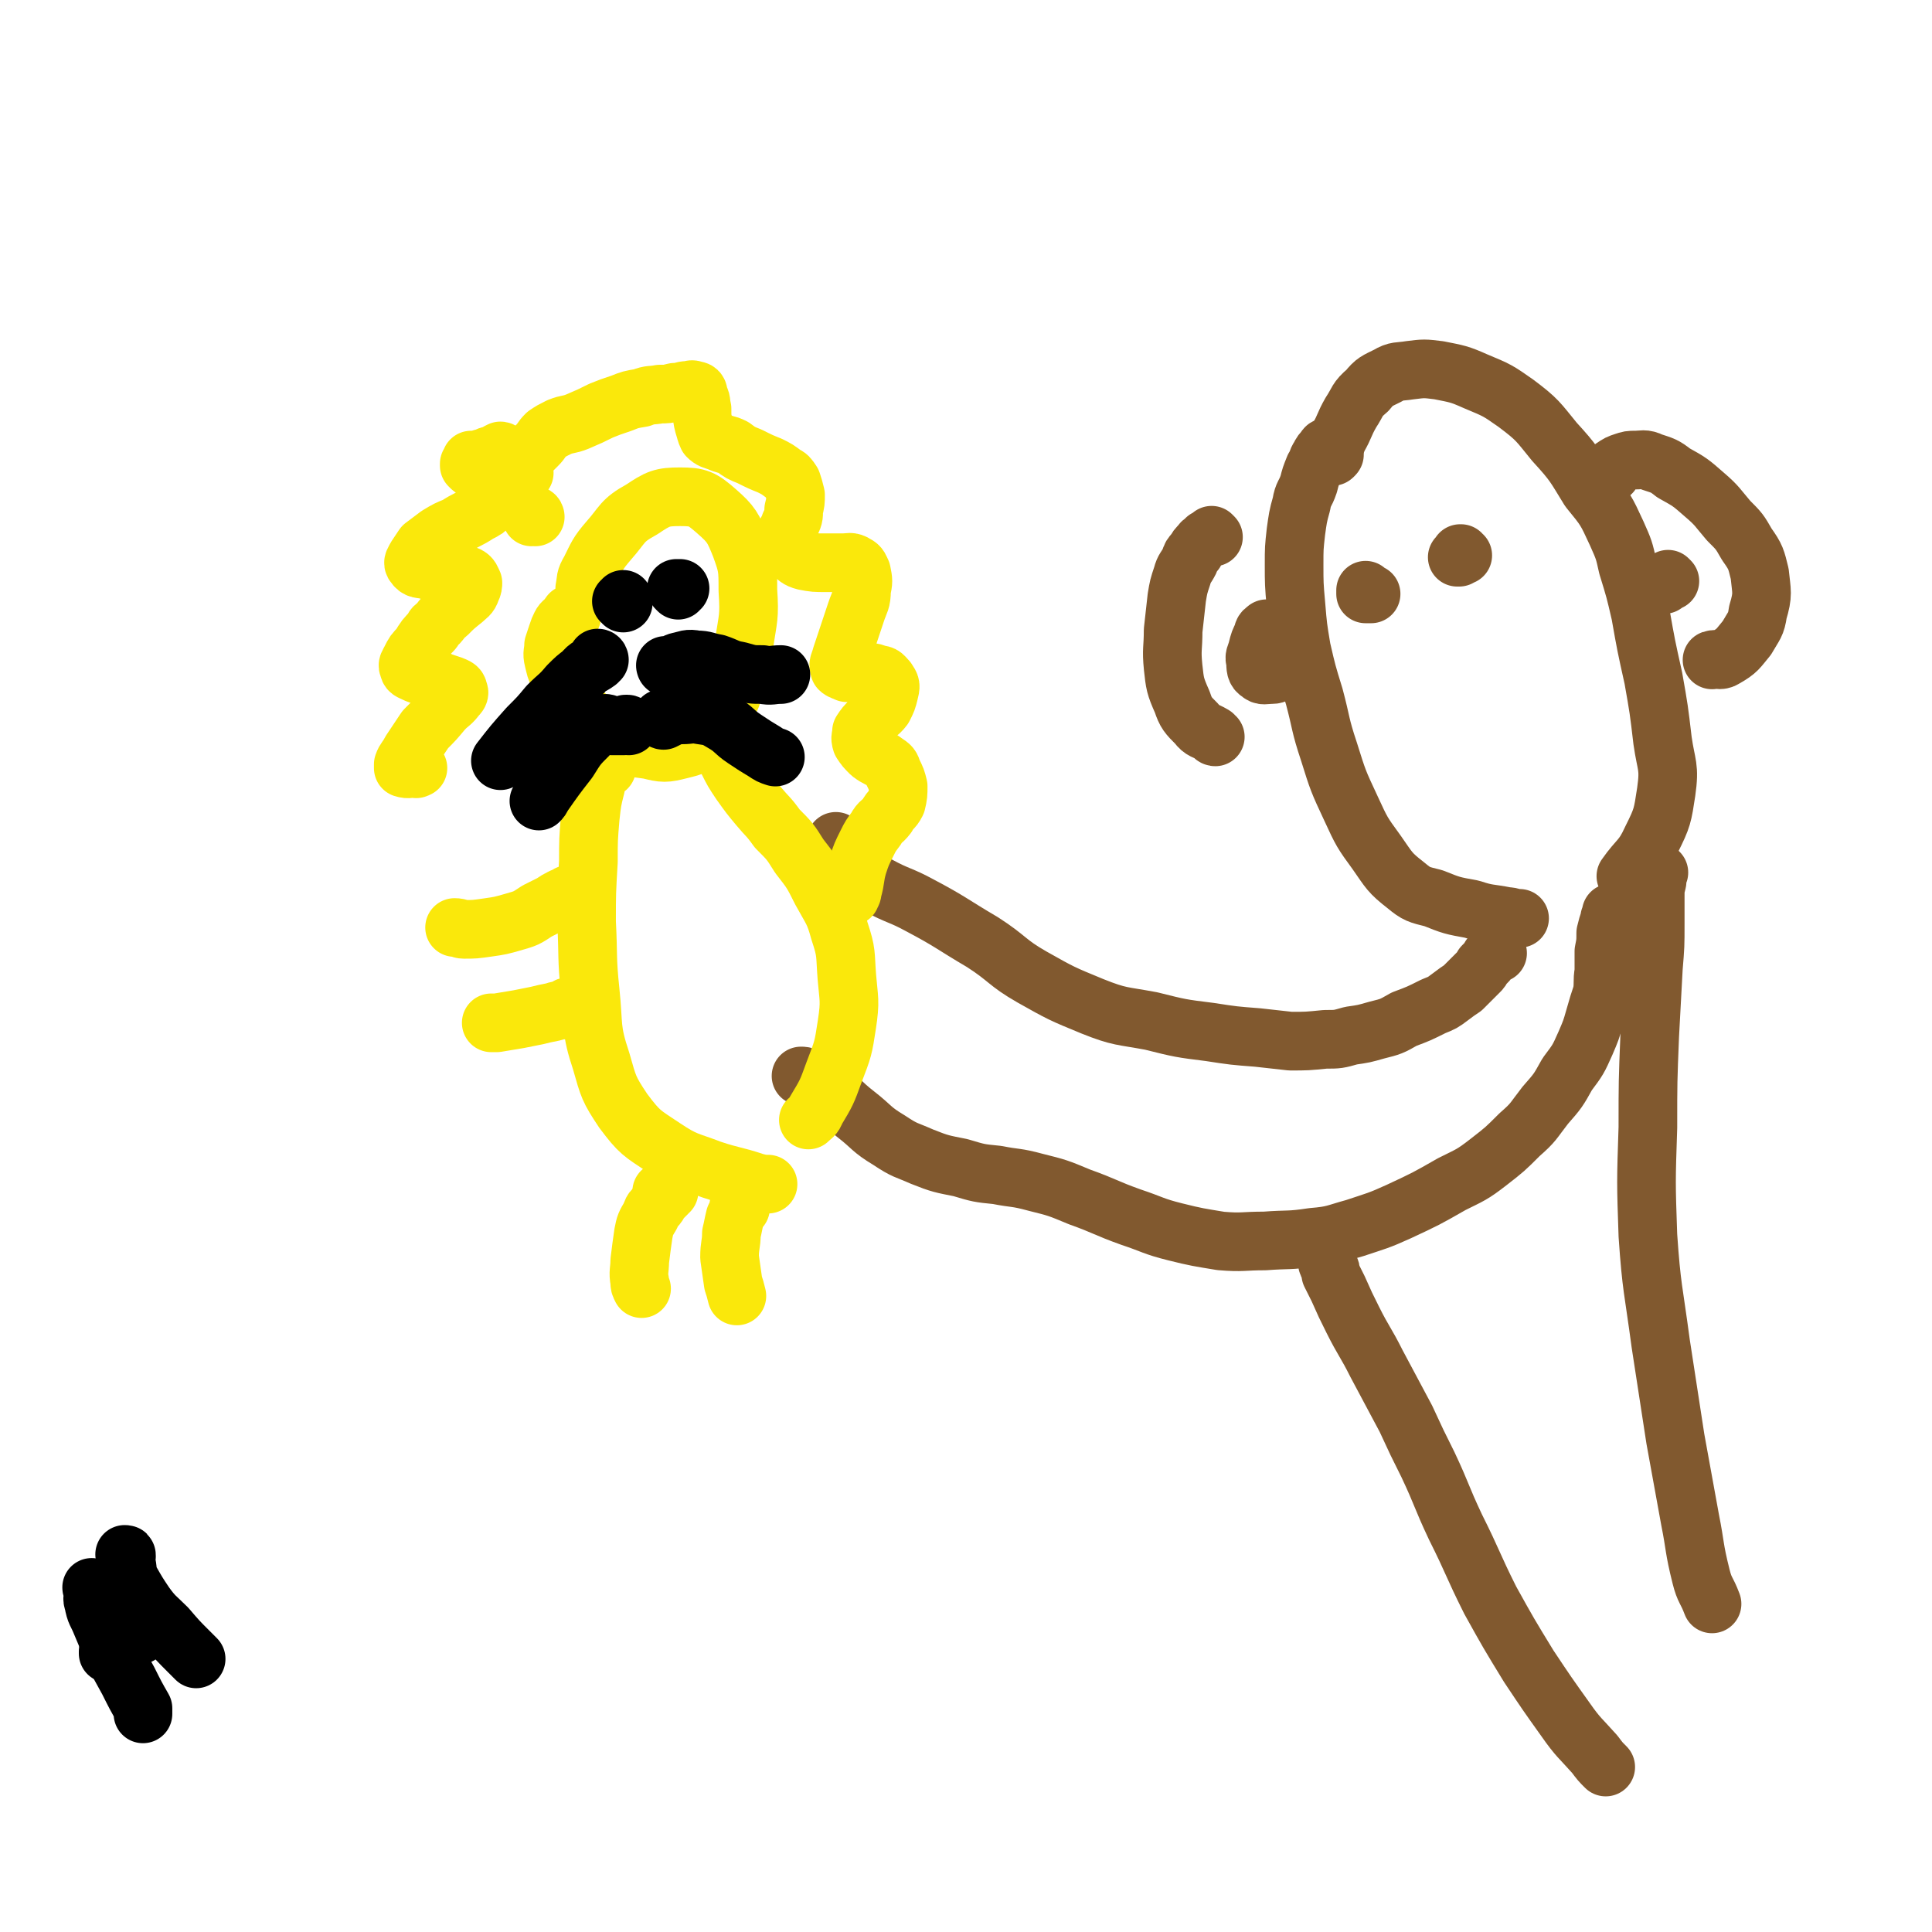 <svg viewBox='0 0 1054 1054' version='1.1' xmlns='http://www.w3.org/2000/svg' xmlns:xlink='http://www.w3.org/1999/xlink'><g fill='none' stroke='#81592F' stroke-width='32' stroke-linecap='round' stroke-linejoin='round'><path d='M662,293c0,0 -1,-1 -1,-1 0,0 0,0 -1,1 -1,1 -1,1 -2,1 -1,2 -2,1 -3,3 -2,2 -2,2 -3,4 -2,2 -2,2 -3,5 -2,4 -3,4 -4,8 -2,6 -2,6 -3,12 -1,9 -1,9 -2,18 0,10 -1,10 0,20 1,9 1,10 5,19 2,6 3,7 8,12 3,4 4,3 9,6 0,1 1,1 1,1 '/><path d='M693,344c0,0 -1,-1 -1,-1 0,0 0,1 0,1 0,0 0,-1 0,-1 -1,0 -1,0 -1,0 -1,1 -2,1 -2,3 -2,4 -2,4 -3,8 -1,4 -2,4 -1,7 0,3 0,5 2,6 2,2 3,1 7,1 2,0 2,-1 4,-1 '/><path d='M728,248c0,0 -1,0 -1,-1 0,0 0,0 0,-1 0,-1 0,-1 0,-1 -1,-1 -1,-1 -1,-1 -1,0 -1,0 -2,0 -1,0 -1,1 -1,1 -2,2 -2,2 -3,4 -2,3 -1,3 -3,6 -2,5 -2,5 -3,9 -2,6 -3,5 -4,11 -2,7 -2,8 -3,15 -1,9 -1,9 -1,18 0,10 0,11 1,22 1,12 1,12 3,24 3,13 3,13 7,26 4,15 3,15 8,30 5,16 5,16 12,31 6,13 6,13 14,24 7,10 7,11 16,18 6,5 7,5 15,7 10,4 10,4 21,6 9,3 9,2 19,4 3,0 3,1 7,1 '/><path d='M727,249c0,0 -1,0 -1,-1 2,-4 2,-4 4,-9 4,-7 3,-7 7,-14 4,-6 3,-7 9,-12 4,-5 5,-5 11,-8 5,-3 6,-2 12,-3 8,-1 8,-1 16,0 10,2 11,2 20,6 12,5 12,5 22,12 12,9 12,10 21,21 11,12 11,13 19,26 9,11 9,11 15,24 4,9 4,9 6,18 4,13 4,13 7,26 3,17 3,17 7,35 3,17 3,17 5,34 2,14 4,14 2,28 -2,13 -2,14 -8,26 -5,11 -7,10 -14,20 '/><path d='M879,258c-1,0 -1,-1 -1,-1 0,0 0,0 0,0 1,-1 1,-1 2,-2 3,-2 3,-2 6,-3 3,-1 3,-1 6,-1 4,0 5,-1 9,1 6,2 7,2 12,6 9,5 9,5 17,12 7,6 7,7 13,14 6,6 6,6 10,13 5,7 5,8 7,16 1,10 2,11 -1,21 -1,7 -2,7 -6,14 -5,6 -5,7 -12,11 -3,2 -4,0 -7,1 '/><path d='M911,317c0,0 -1,-1 -1,-1 0,0 0,1 0,1 0,0 0,0 -1,0 0,1 0,1 -1,1 0,1 0,1 -1,1 0,0 0,0 0,0 '/><path d='M746,323c0,0 -1,-1 -1,-1 0,0 0,0 0,1 0,0 0,1 0,1 1,0 1,0 2,0 0,0 0,0 1,0 '/><path d='M798,303c-1,0 -1,-1 -1,-1 -1,0 0,0 0,0 0,0 0,0 0,1 -1,0 -1,0 -1,1 0,0 0,0 -1,0 '/><path d='M817,520c0,0 -1,-1 -1,-1 -1,0 -1,1 -1,2 -1,1 -1,0 -2,1 -1,2 -1,2 -2,3 -1,1 -1,1 -2,2 -1,2 -1,2 -2,3 -2,2 -2,2 -4,4 -3,3 -3,3 -5,5 -3,2 -3,2 -7,5 -4,3 -4,3 -9,5 -8,4 -8,4 -16,7 -7,4 -7,4 -15,6 -7,2 -7,2 -14,3 -7,2 -7,2 -14,2 -10,1 -10,1 -19,1 -9,-1 -9,-1 -18,-2 -13,-1 -13,-1 -26,-3 -16,-2 -16,-2 -32,-6 -16,-3 -17,-2 -32,-8 -17,-7 -17,-7 -33,-16 -14,-8 -13,-10 -27,-19 -17,-10 -17,-11 -34,-20 -11,-6 -12,-5 -23,-11 -8,-5 -9,-4 -16,-11 -5,-5 -4,-6 -7,-13 '/><path d='M880,499c0,0 0,-1 -1,-1 0,0 1,0 1,1 -1,1 -2,1 -2,3 -1,3 -1,3 -2,7 0,5 0,5 -1,10 0,5 0,6 0,11 -1,6 0,6 -1,12 -2,6 -2,6 -4,13 -2,7 -2,7 -5,14 -4,9 -4,9 -10,17 -5,9 -5,9 -12,17 -7,9 -6,9 -14,16 -8,8 -8,8 -17,15 -9,7 -10,7 -20,12 -14,8 -14,8 -29,15 -11,5 -12,5 -24,9 -11,3 -11,4 -23,5 -13,2 -13,1 -26,2 -12,0 -12,1 -24,0 -12,-2 -13,-2 -25,-5 -12,-3 -12,-4 -24,-8 -14,-5 -14,-6 -28,-11 -12,-5 -12,-5 -24,-8 -11,-3 -11,-2 -21,-4 -10,-1 -10,-1 -20,-4 -10,-2 -11,-2 -21,-6 -9,-4 -9,-3 -18,-9 -10,-6 -9,-7 -18,-14 -9,-7 -8,-8 -17,-14 -5,-4 -5,-3 -10,-6 -1,-1 -2,-1 -3,-1 '/><path d='M905,476c0,0 -1,-1 -1,-1 0,0 0,1 0,1 0,2 0,2 0,5 -1,4 -1,4 -1,8 0,8 0,8 0,15 0,12 0,12 -1,24 -1,18 -1,18 -2,37 -1,25 -1,25 -1,50 -1,30 -1,30 0,59 2,29 3,29 7,59 4,26 4,26 8,52 4,22 4,22 8,44 3,15 2,15 6,31 2,8 3,7 6,15 '/><path d='M724,686c0,-1 -1,-2 -1,-1 0,0 0,1 1,2 0,2 0,2 1,4 1,2 1,2 1,4 2,4 2,4 4,8 4,9 4,9 8,17 6,12 7,12 13,24 8,15 8,15 16,30 6,13 6,13 12,25 8,17 7,17 15,34 10,20 9,20 19,40 10,18 10,18 21,36 10,15 10,15 20,29 7,10 8,10 16,19 3,4 3,4 6,7 '/></g>
<g fill='none' stroke='#FAE80B' stroke-width='32' stroke-linecap='round' stroke-linejoin='round'><path d='M312,336c0,0 -1,-1 -1,-1 -1,1 -1,2 -2,3 -1,1 -2,1 -3,3 -1,2 -1,2 -2,5 -1,3 -1,3 -2,6 0,4 -1,4 0,8 1,4 1,5 3,9 3,6 2,7 7,13 5,6 5,6 12,12 7,6 7,6 14,10 8,4 8,4 16,5 8,2 9,2 17,0 8,-2 9,-2 15,-9 8,-8 8,-9 13,-20 5,-14 4,-14 7,-29 2,-14 3,-14 2,-29 0,-12 0,-13 -4,-24 -4,-10 -5,-12 -13,-19 -8,-7 -10,-8 -20,-8 -10,0 -12,1 -21,7 -11,6 -10,8 -18,17 -6,7 -6,8 -10,16 -3,5 -2,5 -3,10 '/><path d='M274,247c0,-1 -1,-1 -1,-1 0,0 0,0 0,0 -2,1 -2,1 -3,2 -2,1 -2,0 -4,1 -1,1 -1,1 -3,1 -1,1 -1,1 -3,1 -1,0 -1,0 -2,0 0,0 0,0 -1,0 0,1 0,1 -1,2 0,1 0,1 0,1 1,1 1,1 1,1 1,1 1,0 2,1 3,1 3,1 5,3 2,2 2,2 4,5 2,1 2,1 3,4 0,1 1,2 0,3 0,2 -1,2 -3,4 -3,3 -3,3 -7,5 -6,4 -6,3 -12,7 -5,2 -5,2 -10,5 -4,3 -4,3 -8,6 -2,3 -2,3 -4,6 -1,2 -2,3 -1,4 2,3 3,2 7,3 3,1 3,1 6,1 5,1 5,0 10,1 3,0 3,0 6,1 2,1 2,2 3,4 0,1 0,2 -1,4 -1,3 -2,3 -4,5 -5,4 -5,4 -9,8 -4,3 -3,4 -7,7 -1,1 0,1 -1,2 -4,4 -4,4 -7,9 -3,3 -3,3 -5,7 -1,2 -2,3 -1,4 0,2 1,2 3,3 4,2 4,1 7,2 4,2 4,1 8,3 3,1 3,1 6,2 2,1 3,1 3,3 1,1 0,2 -1,3 -3,4 -3,3 -7,7 -5,6 -5,6 -10,11 -4,6 -4,6 -8,12 -2,4 -3,4 -4,7 0,1 0,2 0,2 3,1 4,0 7,0 0,1 0,0 1,0 '/><path d='M292,282c0,0 0,-1 -1,-1 0,0 0,1 -1,1 '/><path d='M286,258c-1,0 -1,0 -1,-1 0,0 0,1 0,1 -1,0 -1,0 -2,0 -1,0 -1,-1 -1,-1 0,-1 0,-2 0,-3 3,-3 3,-2 5,-5 3,-3 3,-3 6,-6 3,-3 2,-3 5,-6 3,-2 3,-2 7,-4 5,-2 5,-1 10,-3 7,-3 7,-3 13,-6 5,-2 5,-2 11,-4 5,-2 5,-2 11,-3 5,-2 5,-1 10,-2 4,0 4,0 8,-1 4,0 4,-1 7,-1 2,0 2,-1 4,0 2,0 2,1 2,3 2,3 1,3 2,7 0,5 0,5 1,9 1,3 1,4 2,6 2,2 3,2 6,3 4,2 4,1 8,3 4,3 4,3 9,5 6,3 6,3 11,5 4,2 4,2 8,5 2,1 2,1 4,4 1,3 1,3 2,7 0,4 0,4 -1,8 0,4 0,4 -2,8 -1,4 -2,3 -3,7 -1,2 -1,3 -1,5 1,2 2,2 5,4 3,2 3,3 7,4 5,1 6,1 11,1 5,0 5,0 10,0 3,0 4,-1 7,1 2,1 2,2 3,4 1,5 1,5 0,10 0,6 -1,6 -3,12 -2,6 -2,6 -4,12 -2,6 -2,6 -4,12 -1,4 -2,4 -1,7 1,1 2,1 4,2 4,0 4,0 8,0 4,0 5,-1 9,1 3,0 3,1 5,3 2,3 2,3 1,7 -1,4 -1,4 -3,8 -3,4 -4,3 -7,7 -3,3 -3,3 -5,6 0,3 -1,3 0,6 2,3 2,3 5,6 4,3 4,2 8,5 3,2 3,2 4,5 2,4 2,4 3,8 0,4 0,5 -1,9 -2,4 -3,3 -5,7 -3,4 -4,3 -6,7 -3,4 -3,4 -5,8 -3,6 -3,6 -5,12 -2,7 -1,7 -3,14 0,2 -1,2 -1,3 '/><path d='M331,419c-1,0 -1,-1 -1,-1 -1,-1 0,-1 0,-2 1,-1 1,-2 1,-3 0,0 -1,0 -1,0 -1,2 -1,2 -2,5 -2,5 -2,5 -3,11 -2,8 -2,8 -3,17 -1,12 -1,12 -1,24 -1,17 -1,17 -1,33 1,19 0,19 2,38 2,19 0,20 6,38 4,14 4,15 12,27 9,12 10,12 22,20 12,8 13,7 26,12 12,4 12,3 24,7 4,1 4,1 7,1 '/><path d='M311,489c0,0 -1,-1 -1,-1 0,0 0,1 0,1 0,0 -1,0 -1,0 -1,0 -1,0 -3,1 -2,1 -2,1 -5,3 -4,2 -4,2 -8,4 -6,4 -6,4 -13,6 -7,2 -7,2 -14,3 -7,1 -7,1 -13,1 -2,0 -2,-1 -5,-1 '/><path d='M312,550c0,0 0,-1 -1,-1 -2,0 -2,1 -3,2 -3,0 -3,0 -6,1 -5,1 -5,1 -9,2 -5,1 -5,1 -10,2 -6,1 -6,1 -12,2 -2,0 -2,0 -3,0 '/><path d='M362,651c0,0 -1,-1 -1,-1 0,0 0,1 1,1 0,0 0,0 1,0 '/><path d='M365,650c0,0 -1,-1 -1,-1 0,0 1,0 1,0 0,1 0,1 -1,2 -1,1 -1,1 -2,2 -2,2 -2,2 -3,4 -2,3 -3,2 -4,6 -3,5 -3,5 -4,10 -1,7 -1,7 -2,15 0,5 -1,6 0,11 0,2 0,2 1,4 '/><path d='M404,659c0,0 -1,-1 -1,-1 0,0 0,1 0,2 -1,2 -1,2 -2,4 -1,4 -1,5 -2,9 0,6 -1,6 -1,13 1,7 1,7 2,14 1,3 1,3 2,7 '/><path d='M388,406c0,-1 -1,-1 -1,-1 1,-1 1,-1 3,-1 1,1 2,0 3,1 3,4 2,5 4,10 3,6 3,6 7,12 5,7 5,7 10,13 5,6 5,5 10,12 7,7 7,7 12,15 7,9 7,9 12,19 6,11 7,11 10,22 4,12 3,12 4,25 1,12 2,13 0,26 -2,13 -2,13 -7,26 -4,11 -4,11 -10,21 -1,3 -2,3 -4,5 '/></g>
<g fill='none' stroke='#000000' stroke-width='32' stroke-linecap='round' stroke-linejoin='round'><path d='M327,360c0,0 0,-1 -1,-1 0,0 0,1 0,2 -4,3 -5,2 -8,6 -4,3 -4,3 -8,7 -5,6 -5,5 -11,11 -5,6 -5,6 -11,12 -8,9 -8,9 -15,18 '/><path d='M364,364c-1,0 -1,-1 -1,-1 0,0 0,1 1,1 3,-1 3,-2 6,-3 5,-1 5,-2 10,-1 5,0 5,1 11,2 6,2 6,3 12,4 7,2 7,2 13,2 5,1 5,0 10,0 '/><path d='M343,396c0,0 0,-1 -1,-1 -1,0 -1,0 -2,1 -3,0 -3,0 -6,0 -3,-1 -3,-2 -6,-1 -4,2 -4,2 -7,6 -6,6 -6,6 -11,14 -7,9 -7,9 -14,19 -1,2 -1,2 -2,3 '/><path d='M362,393c0,0 -1,-1 -1,-1 0,0 0,1 1,1 2,-1 2,-1 4,-2 3,-1 3,-1 6,-1 5,0 5,-1 10,0 7,1 7,1 12,4 7,4 6,5 12,9 6,4 6,4 11,7 3,2 3,2 6,3 '/><path d='M340,329c0,0 0,-1 -1,-1 0,0 1,0 1,0 0,0 0,0 0,0 0,-1 0,-1 0,-1 '/><path d='M370,322c0,0 -1,-1 -1,-1 0,0 0,0 1,0 0,0 0,0 0,0 0,0 0,0 1,0 0,0 0,0 0,0 '/><path d='M51,867c0,0 -1,0 -1,-1 0,0 0,1 1,1 0,1 -1,1 0,2 0,2 -1,3 0,5 1,6 2,6 4,11 3,7 3,7 6,15 4,8 4,8 9,17 4,8 4,8 8,15 0,1 0,1 0,3 '/><path d='M69,849c0,-1 0,-1 -1,-1 0,0 1,0 1,1 0,2 -1,2 0,4 1,5 0,5 2,9 4,7 4,7 8,13 5,7 6,7 12,13 6,7 6,7 12,13 2,2 2,2 4,4 '/><path d='M60,902c0,0 -1,0 -1,-1 0,0 0,1 0,1 1,-1 1,-1 2,-2 3,-2 3,-2 6,-4 5,-3 5,-2 9,-4 '/></g>
</svg>